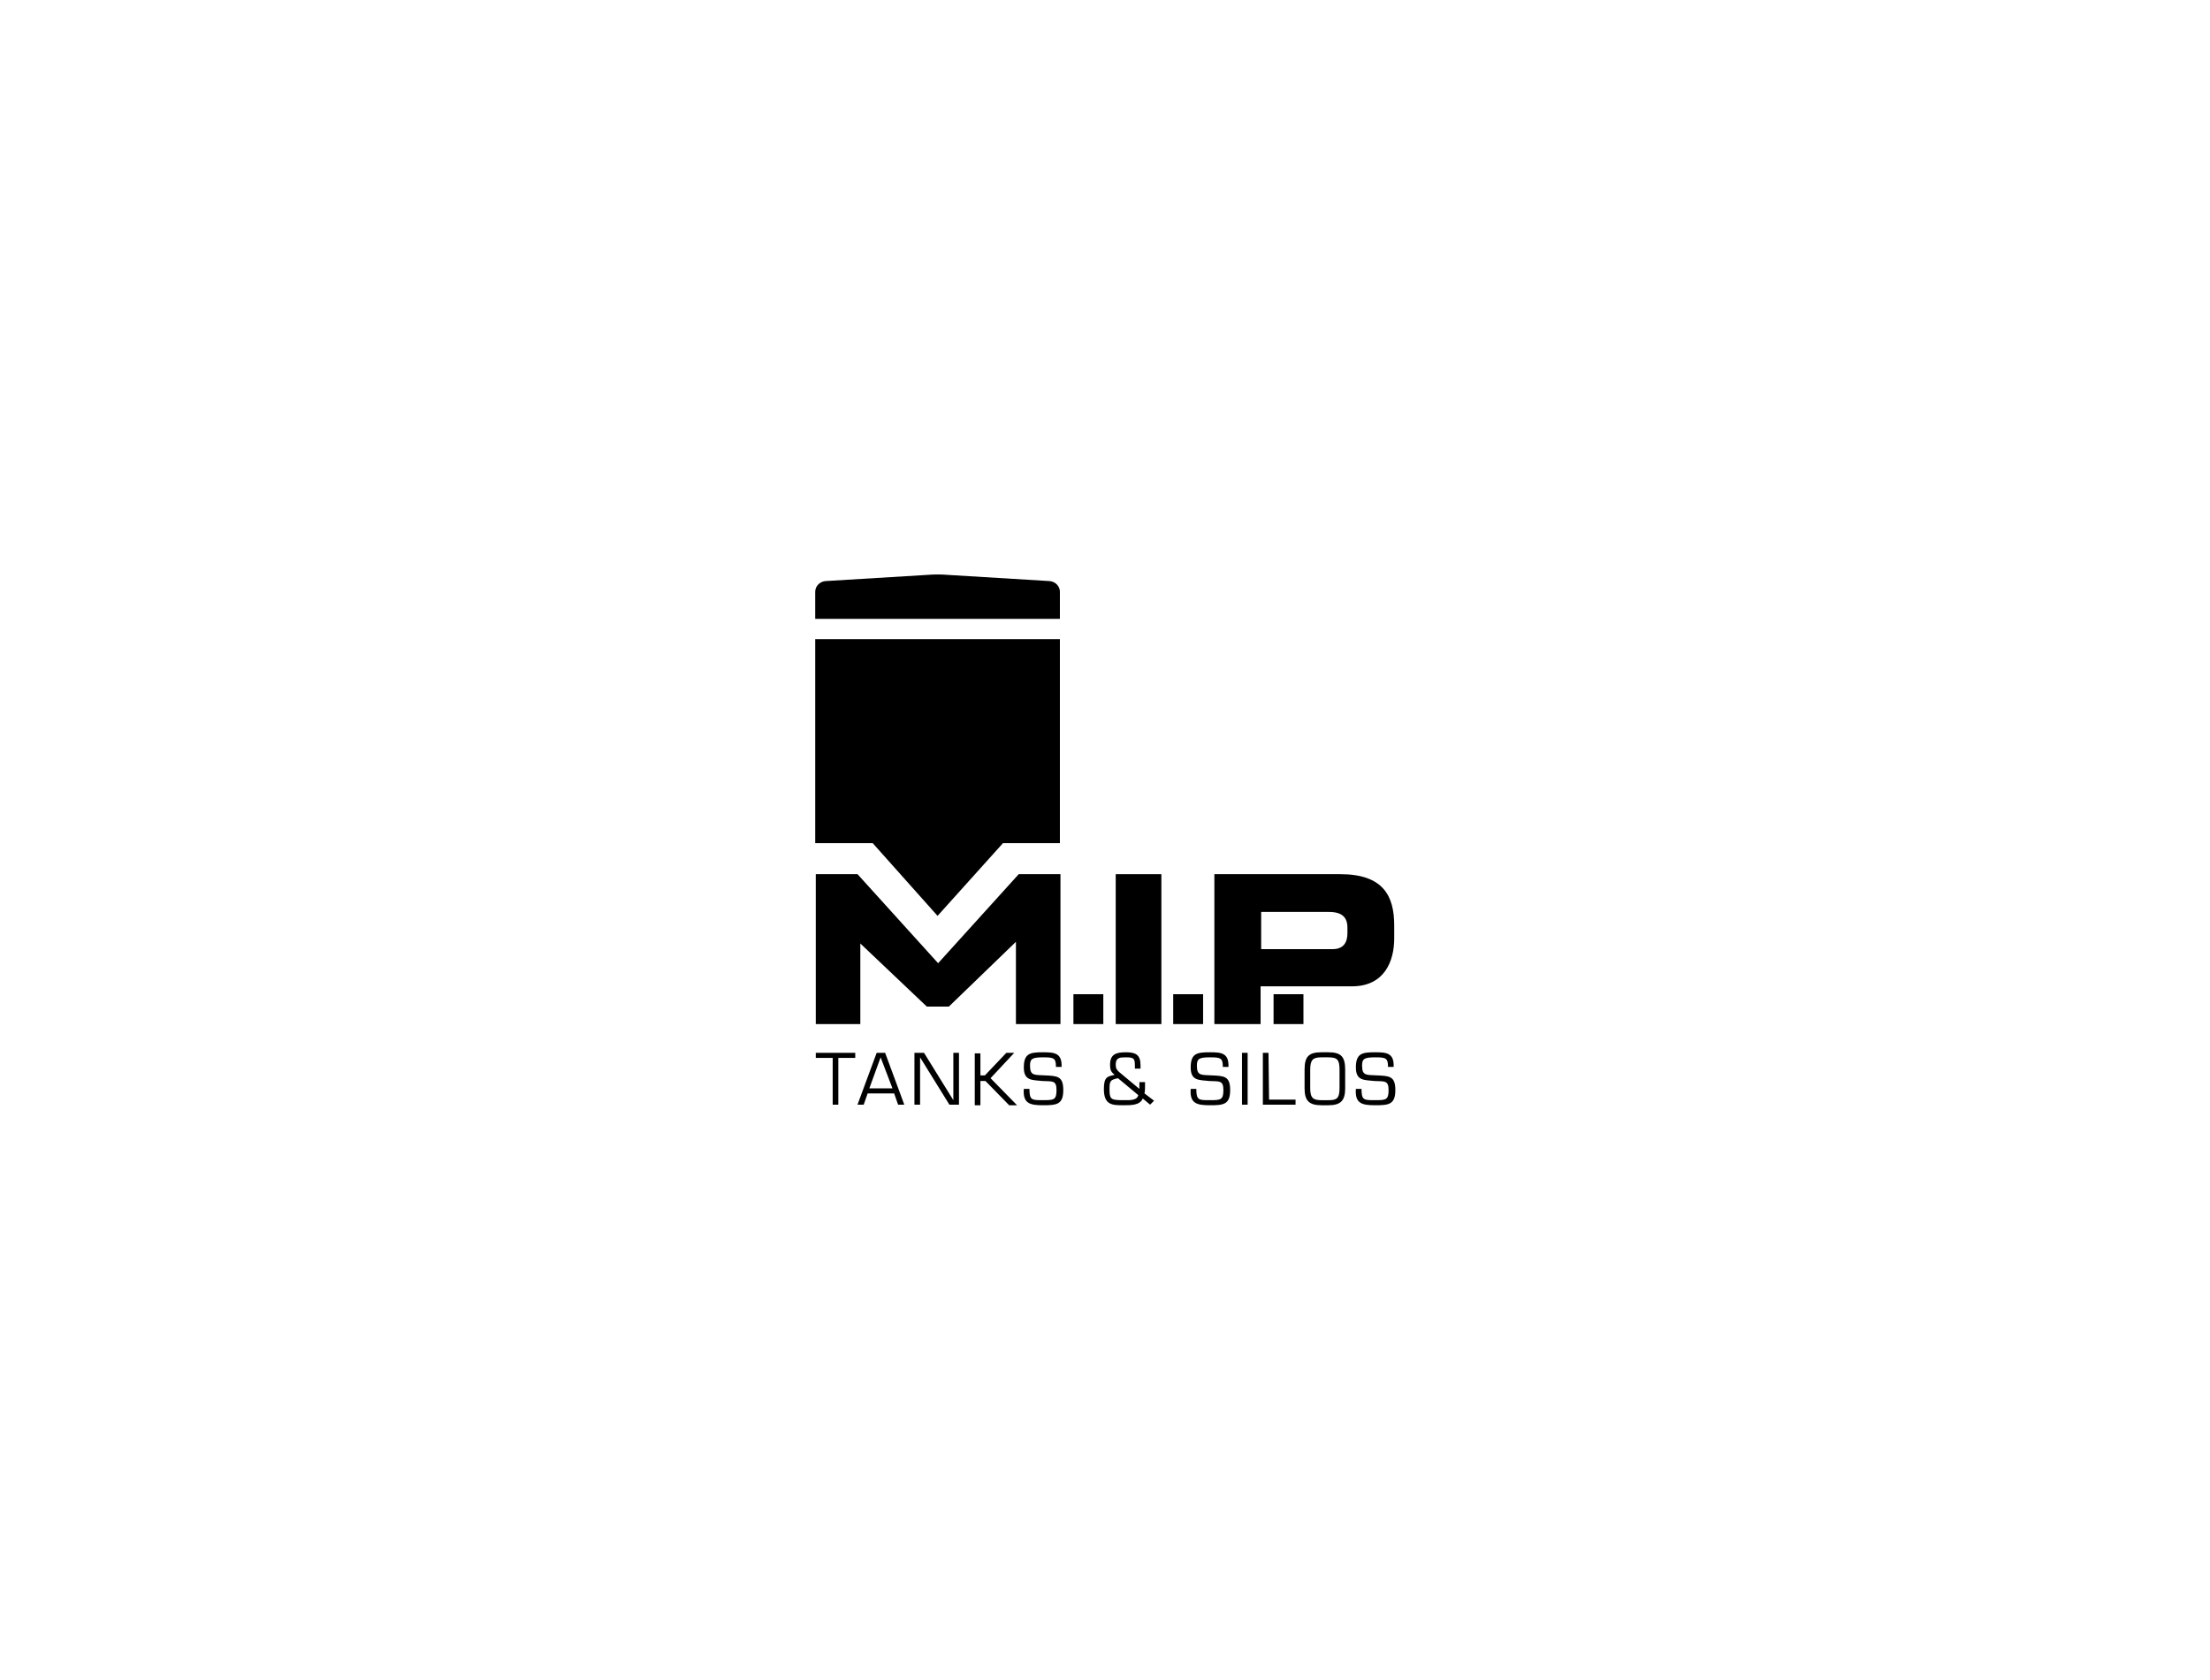 <?xml version="1.0" encoding="utf-8"?>
<!-- Generator: Adobe Illustrator 27.0.0, SVG Export Plug-In . SVG Version: 6.00 Build 0)  -->
<svg version="1.1" id="Laag_1" xmlns="http://www.w3.org/2000/svg" xmlns:xlink="http://www.w3.org/1999/xlink" x="0px" y="0px"
	 viewBox="0 0 392 298" style="enable-background:new 0 0 392 298;" xml:space="preserve">
<path d="M148.7,196h-1v-8.3h-3v-0.9h7v0.9h-3V196z"/>
<path d="M153.9,194l-0.7,2h-1.1l3.4-9.2h1.5l3.4,9.2h-1.1l-0.7-2L153.9,194L153.9,194z M156.2,187.6l-2,5.5h4.1L156.2,187.6z"/>
<path d="M170.1,196h-1.7l-5.2-8.4h0v8.4h-1v-9.2h1.7l5.2,8.4h0v-8.4h1V196z"/>
<path d="M173.8,190.8h0.9l3.8-4h1.4l-4.2,4.5l4.7,4.8h-1.4l-4.2-4.3h-0.9v4.3h-1v-9.2h1V190.8L173.8,190.8z"/>
<path d="M181.6,189.4c0-2.5,1.1-2.7,3.4-2.7c2,0,3.4,0.1,3.3,2.6h-1c0-1.6-0.4-1.7-2.3-1.7c-2,0-2.3,0.3-2.3,1.5
	c0,1.8,0.8,1.6,2.6,1.7c2.2,0.1,3.3,0.1,3.3,2.6c0,2.6-1.2,2.7-3.6,2.7c-2.3,0-3.6-0.3-3.4-2.9h1c0,2,0.4,2,2.3,2c2,0,2.5,0,2.5-1.8
	c0-1.8-0.8-1.5-2.5-1.6C183.1,191.6,181.6,191.8,181.6,189.4z"/>
<path d="M202.7,194.9c-0.5,1.2-2,1.2-3.4,1.2c-2,0-3.5,0-3.5-2.9c0-2.2,0.7-2.2,1.9-2.5c-0.6-0.5-0.8-0.8-0.8-1.8
	c0-1.8,1-2.2,2.8-2.2c1.7,0,2.6,0.4,2.6,2.3v0.6h-1V189c0-1.2-0.2-1.4-1.6-1.4c-1,0-1.8,0-1.8,1.3c0,0.7,0.2,0.9,0.6,1.3l3.6,3
	l0-0.6c0-0.2,0-0.4,0-0.6h1c0,0.2,0,0.5,0,0.7c0,0.4,0,0.9-0.1,1.3l1.7,1.3L204,196L202.7,194.9z M198.3,191.3
	c-1.4,0.3-1.5,0.5-1.5,2c0,1.8,0.3,1.9,2.5,1.9c1,0,2.4,0.1,2.6-0.9L198.3,191.3z"/>
<path d="M211.2,189.4c0-2.5,1.1-2.7,3.4-2.7c2,0,3.4,0.1,3.3,2.6h-1c0-1.6-0.4-1.7-2.3-1.7c-2,0-2.3,0.3-2.3,1.5
	c0,1.8,0.8,1.6,2.6,1.7c2.2,0.1,3.3,0.1,3.3,2.6c0,2.6-1.2,2.7-3.6,2.7c-2.3,0-3.6-0.3-3.4-2.9h1c0,2,0.4,2,2.3,2c2,0,2.5,0,2.5-1.8
	c0-1.8-0.8-1.5-2.5-1.6C212.7,191.6,211.2,191.8,211.2,189.4z"/>
<path d="M221.3,196h-1v-9.2h1L221.3,196L221.3,196z"/>
<path d="M225.1,195.1h4.7v0.9H224v-9.2h1L225.1,195.1L225.1,195.1z"/>
<path d="M235.6,186.7c2.3,0,3,0.8,3,3.1v3.3c0,2.2-0.8,3-3,3h-1.2c-2.2,0-3-0.8-3-3v-3.3c0-2.3,0.7-3.1,3-3.1H235.6z M234.4,187.6
	c-1.5,0-2,0.4-2,2.2v3.3c0,1.8,0.6,2.1,2,2.1h1.2c1.4,0,2-0.2,2-2.1v-3.3c0-1.8-0.4-2.2-2-2.2H234.4z"/>
<path d="M240.5,189.4c0-2.5,1.1-2.7,3.4-2.7c2,0,3.4,0.1,3.3,2.6h-1c0-1.6-0.4-1.7-2.3-1.7c-2,0-2.3,0.3-2.3,1.5
	c0,1.8,0.8,1.6,2.6,1.7c2.2,0.1,3.3,0.1,3.3,2.6c0,2.6-1.2,2.7-3.6,2.7c-2.3,0-3.6-0.3-3.4-2.9h1c0,2,0.4,2,2.3,2c2,0,2.5,0,2.5-1.8
	c0-1.8-0.8-1.5-2.5-1.6C242,191.6,240.5,191.8,240.5,189.4z"/>
<path d="M144.6,149.6h10.2l11.5,12.9l11.6-12.9H188v-36.2h-43.4V149.6z M186.2,103.1l-18.1-1.1c-1.2-0.1-2.4-0.1-3.6,0l-18.1,1.1
	c-1,0.1-1.8,0.9-1.8,1.9v4.8H188v-4.8C188,104,187.2,103.2,186.2,103.1z"/>
<path d="M197.9,155.1h8.1v26.6h-8.1V155.1z"/>
<path d="M225.9,176.4h5.3v5.3h-5.3V176.4z"/>
<path d="M208.1,176.4h5.3v5.3h-5.3V176.4z"/>
<path d="M190.4,176.4h5.3v5.3h-5.3V176.4z"/>
<path d="M215.5,155.1h22.2c7.7,0,9.6,3.9,9.6,9.1v2.3c0,4-1.7,8.5-7.5,8.5h-16.2v6.7h-8.2V155.1z M223.7,168.4h12.7
	c1.9,0,2.6-1.2,2.6-2.8v-1c0-1.8-0.9-2.8-3.3-2.8h-12L223.7,168.4L223.7,168.4z"/>
<polygon points="180.7,155.1 166.4,170.9 152.1,155.1 144.7,155.1 144.7,181.7 152.6,181.7 152.6,167.4 164.4,178.6 168.3,178.6 
	180.2,167.1 180.2,181.7 188.1,181.7 188.1,155.1 "/>
</svg>
